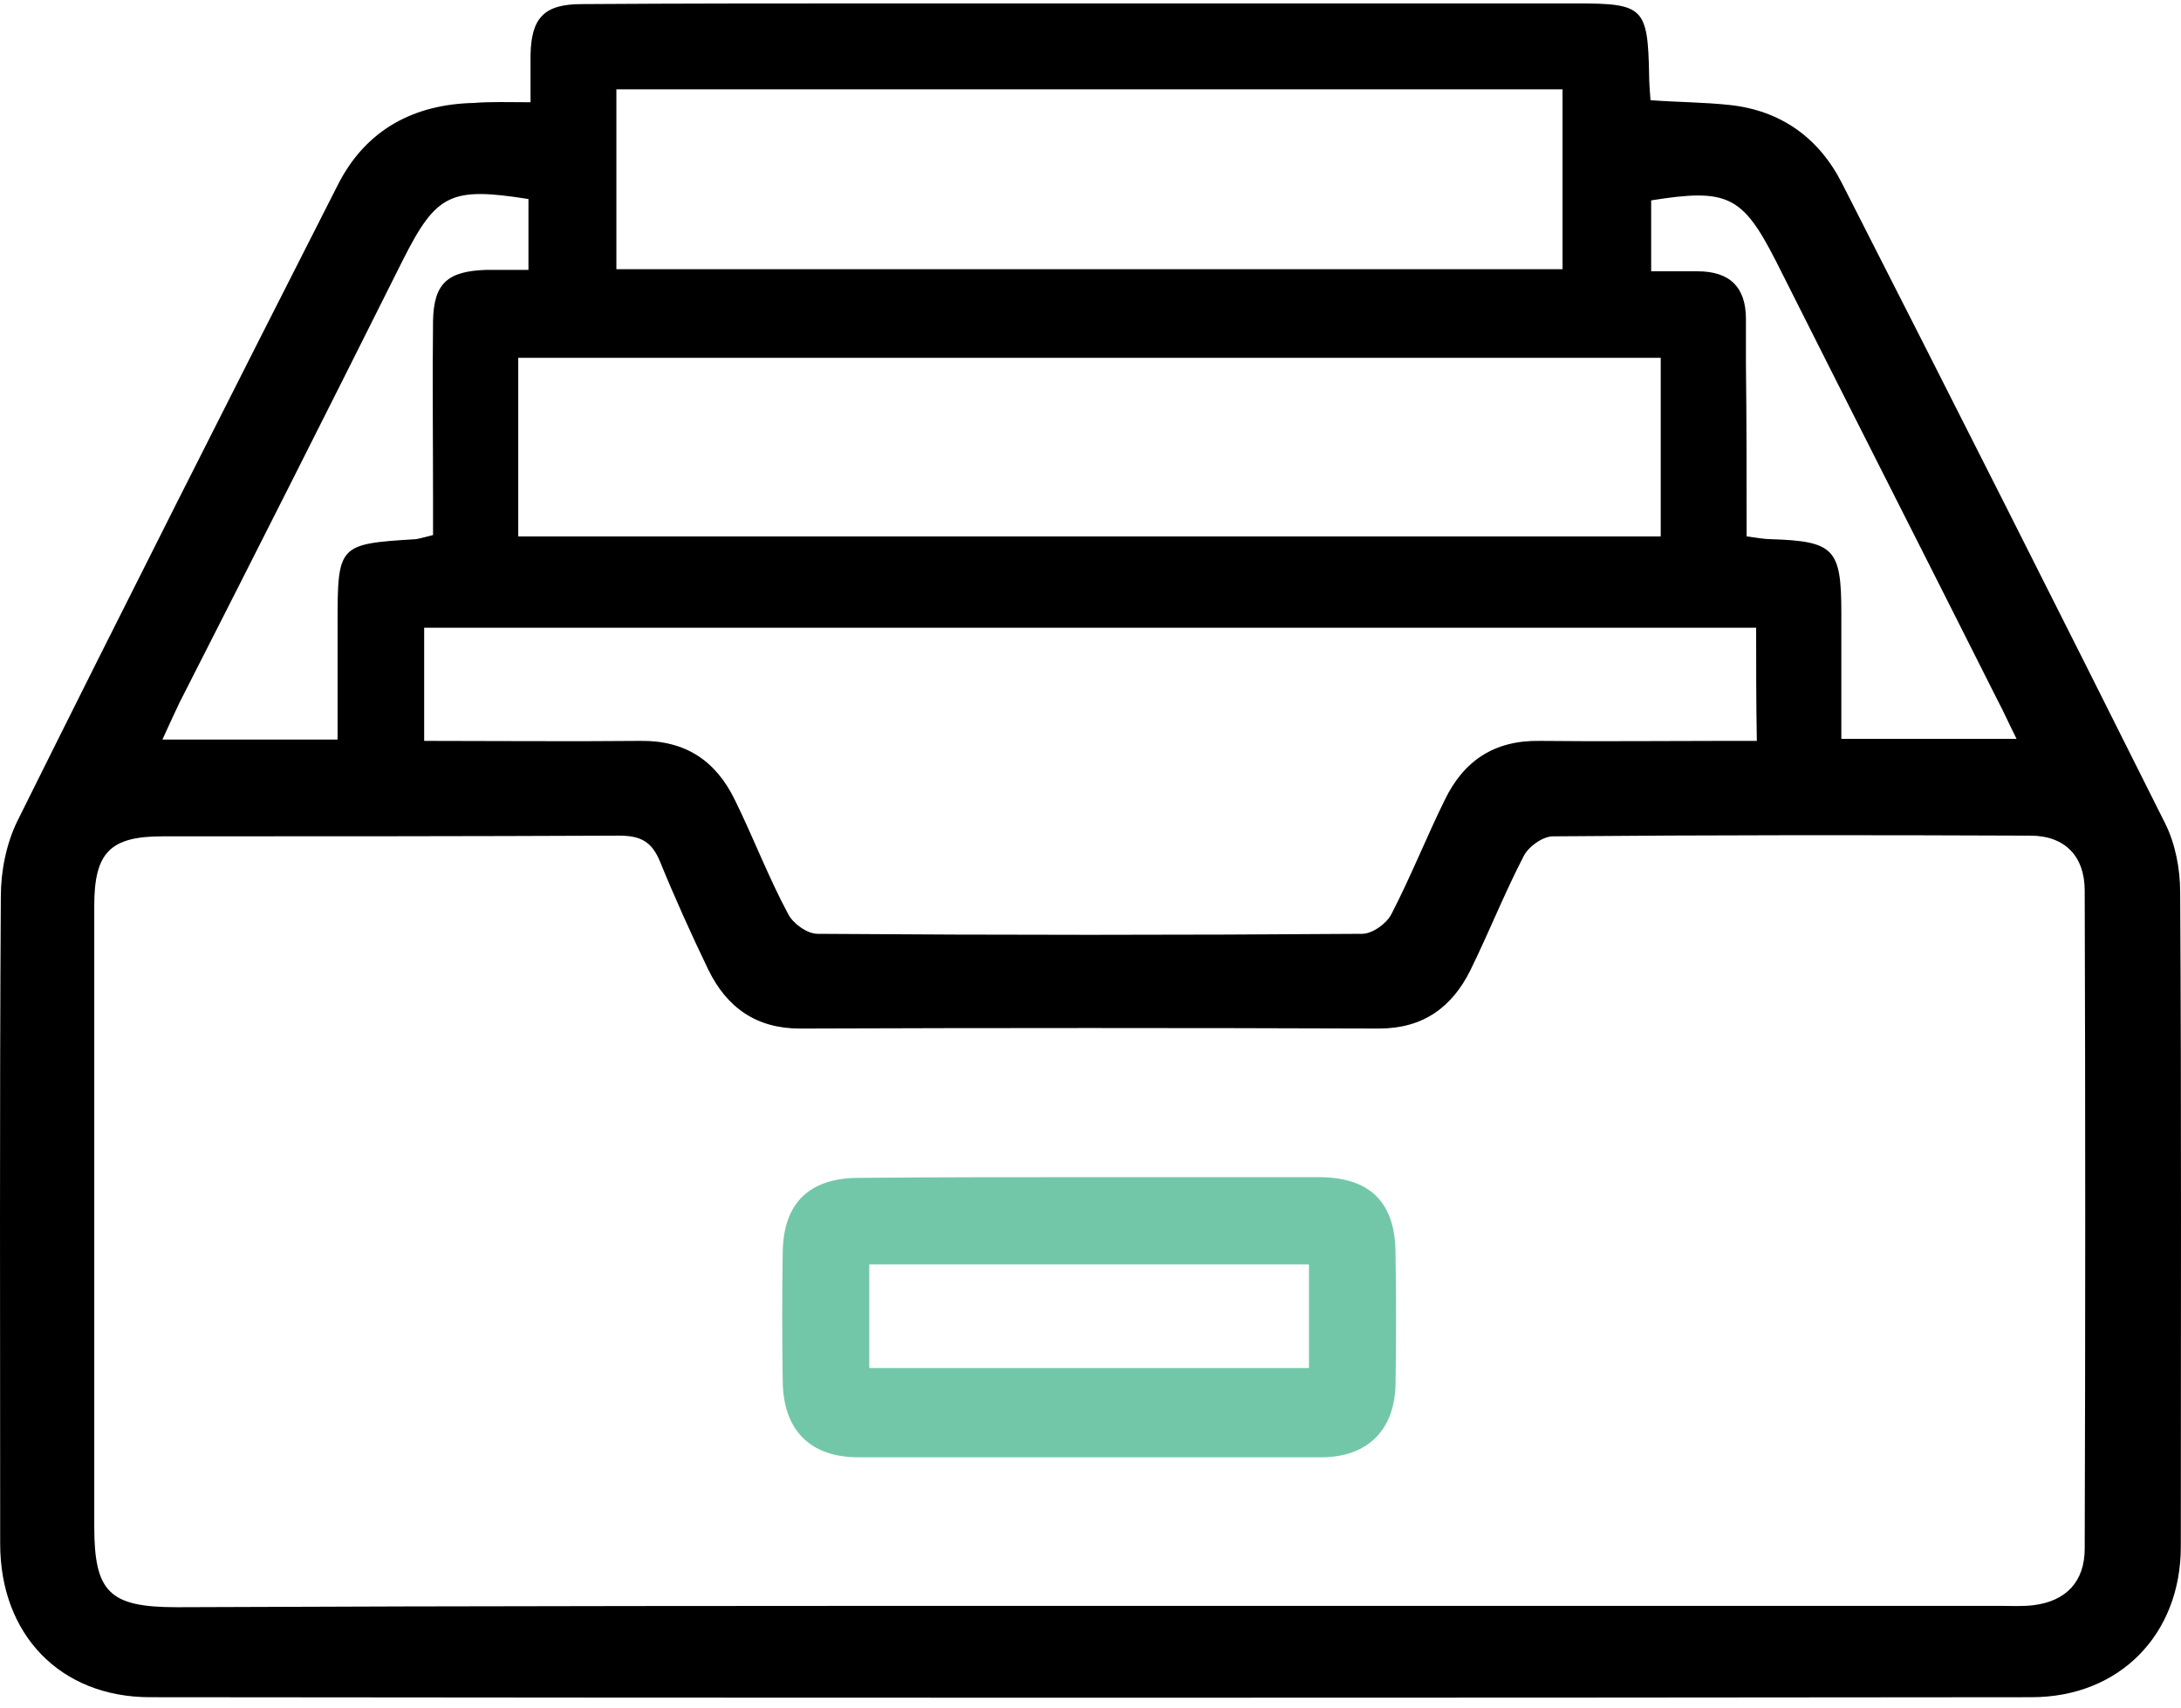 <svg width="60" height="47" viewBox="0 0 60 47" fill="none" xmlns="http://www.w3.org/2000/svg">
<path d="M14.595 2.813C14.595 2.307 14.595 1.913 14.595 1.519C14.613 0.488 14.97 0.113 16.001 0.113C18.776 0.094 21.552 0.094 24.346 0.094C30.684 0.094 37.042 0.094 43.38 0.094C45.218 0.094 45.331 0.206 45.368 2.063C45.368 2.269 45.387 2.494 45.406 2.757C46.174 2.813 46.887 2.813 47.581 2.888C48.987 3.038 50.038 3.788 50.675 5.045C53.657 10.895 56.62 16.765 59.564 22.654C59.845 23.216 59.977 23.91 59.977 24.548C60.014 30.549 59.995 36.549 59.995 42.55C59.995 44.969 58.308 46.695 55.888 46.695C38.636 46.714 21.383 46.714 4.13 46.695C1.655 46.695 0.005 44.969 0.005 42.475C0.005 36.531 -0.014 30.605 0.023 24.66C0.023 23.966 0.173 23.216 0.474 22.597C3.38 16.746 6.343 10.895 9.306 5.063C10.075 3.563 11.388 2.869 13.038 2.832C13.507 2.794 13.994 2.813 14.595 2.813ZM29.972 44.182C38.317 44.182 46.662 44.182 55.007 44.182C55.326 44.182 55.645 44.201 55.945 44.163C56.845 44.051 57.351 43.507 57.351 42.607C57.37 36.568 57.37 30.549 57.351 24.51C57.351 23.554 56.807 22.991 55.851 22.991C51.481 22.972 47.093 22.972 42.724 23.01C42.443 23.01 42.049 23.291 41.917 23.554C41.392 24.566 40.961 25.654 40.455 26.685C39.948 27.717 39.142 28.298 37.942 28.298C32.635 28.279 27.309 28.279 22.002 28.298C20.802 28.298 19.995 27.717 19.489 26.685C19.02 25.71 18.57 24.716 18.157 23.704C17.933 23.16 17.632 22.991 17.032 22.991C12.85 23.01 8.65 23.01 4.468 23.01C3.024 23.01 2.593 23.46 2.593 24.923C2.593 30.605 2.593 36.306 2.593 41.988C2.593 43.807 3.005 44.219 4.862 44.219C13.226 44.182 21.608 44.182 29.972 44.182ZM48.312 17.271C36.029 17.271 23.84 17.271 11.669 17.271C11.669 18.34 11.669 19.316 11.669 20.384C13.694 20.384 15.645 20.403 17.614 20.384C18.851 20.366 19.695 20.928 20.22 22.016C20.727 23.047 21.139 24.135 21.683 25.148C21.814 25.41 22.208 25.692 22.489 25.692C27.478 25.729 32.485 25.729 37.473 25.692C37.754 25.692 38.148 25.41 38.279 25.148C38.804 24.135 39.236 23.047 39.742 22.016C40.267 20.928 41.111 20.366 42.349 20.384C44.037 20.403 45.724 20.384 47.412 20.384C47.712 20.384 48.012 20.384 48.331 20.384C48.312 19.278 48.312 18.322 48.312 17.271ZM14.257 14.758C24.796 14.758 35.241 14.758 45.687 14.758C45.687 13.071 45.687 11.477 45.687 9.845C35.185 9.845 24.74 9.845 14.257 9.845C14.257 11.514 14.257 13.089 14.257 14.758ZM42.986 2.457C34.266 2.457 25.621 2.457 16.957 2.457C16.957 4.144 16.957 5.757 16.957 7.407C25.64 7.407 34.285 7.407 42.986 7.407C42.986 5.738 42.986 4.126 42.986 2.457ZM48.05 14.758C48.35 14.796 48.537 14.834 48.706 14.834C50.469 14.89 50.656 15.096 50.656 16.878C50.656 18.022 50.656 19.166 50.656 20.328C52.325 20.328 53.844 20.328 55.476 20.328C55.27 19.916 55.12 19.578 54.951 19.259C52.925 15.227 50.881 11.214 48.856 7.182C47.937 5.382 47.525 5.176 45.424 5.513C45.424 6.132 45.424 6.77 45.424 7.464C45.893 7.464 46.287 7.464 46.7 7.464C47.581 7.464 48.031 7.895 48.031 8.776C48.031 9.189 48.031 9.583 48.031 9.995C48.05 11.57 48.05 13.146 48.05 14.758ZM11.913 14.721C11.913 14.383 11.913 14.046 11.913 13.708C11.913 12.077 11.894 10.464 11.913 8.833C11.932 7.801 12.307 7.464 13.357 7.426C13.751 7.426 14.144 7.426 14.538 7.426C14.538 6.676 14.538 6.076 14.538 5.476C12.4 5.138 12.007 5.326 11.088 7.145C9.044 11.233 7 15.284 4.937 19.334C4.787 19.653 4.637 19.972 4.468 20.347C6.118 20.347 7.637 20.347 9.287 20.347C9.287 19.259 9.287 18.209 9.287 17.159C9.287 14.984 9.306 14.965 11.444 14.834C11.556 14.815 11.688 14.777 11.913 14.721Z" fill="black"/>
<path d="M30.009 32.387C32.09 32.387 34.191 32.387 36.272 32.387C37.698 32.387 38.392 33.081 38.392 34.506C38.41 35.687 38.41 36.869 38.392 38.069C38.373 39.344 37.623 40.094 36.347 40.094C32.109 40.094 27.871 40.094 23.614 40.094C22.283 40.094 21.551 39.344 21.533 38.013C21.514 36.831 21.514 35.65 21.533 34.45C21.551 33.099 22.264 32.406 23.633 32.406C25.771 32.387 27.89 32.387 30.009 32.387ZM23.914 37.638C28.002 37.638 31.997 37.638 36.01 37.638C36.01 36.644 36.01 35.725 36.01 34.787C31.941 34.787 27.946 34.787 23.914 34.787C23.914 35.762 23.914 36.662 23.914 37.638Z" fill="#73C7A9"/>
</svg>
